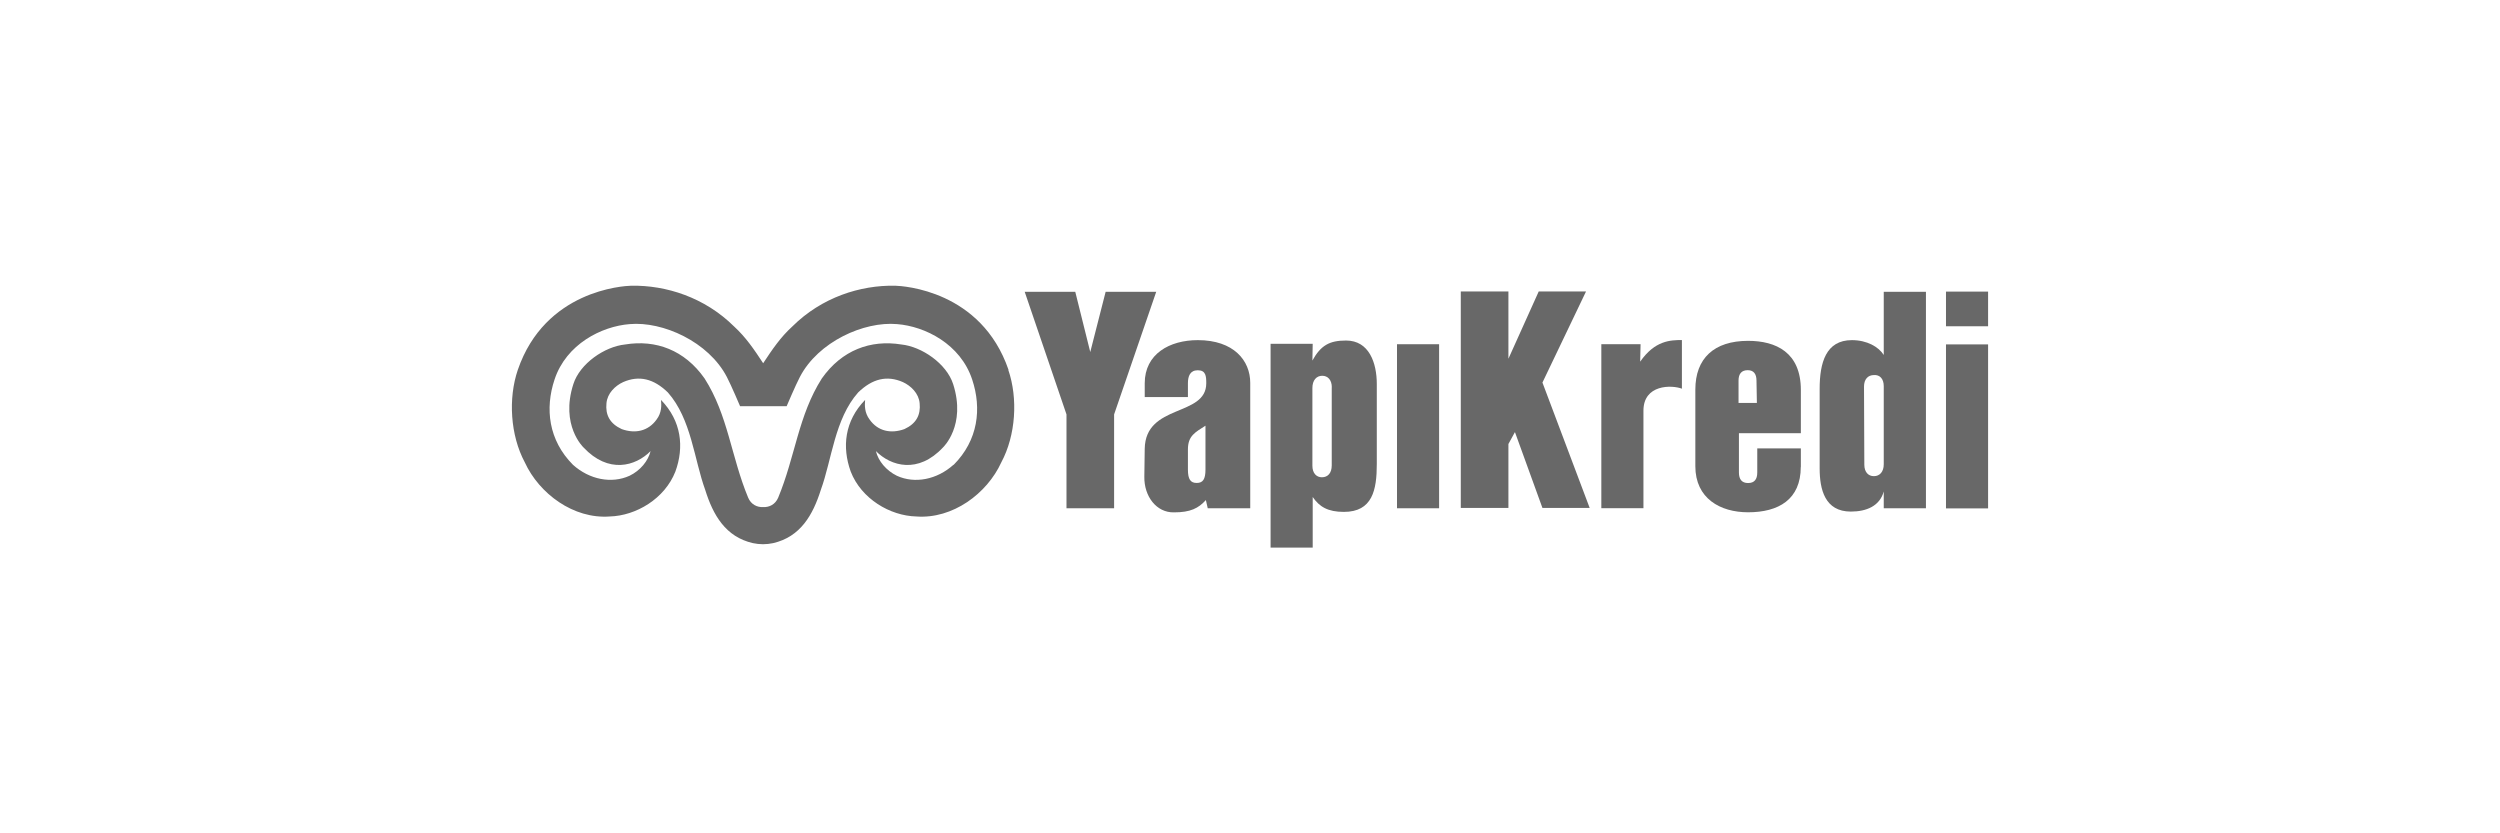 <svg xmlns="http://www.w3.org/2000/svg" fill="none" viewBox="0 0 210 70" height="70" width="210">
<g clip-path="url(#clip0_86_251)">
<path fill="#686868" d="M167 24.497H163.463V27.405H167V24.497Z"></path>
<path fill="#686868" d="M101.45 42.694L101.293 42.005C100.673 42.694 100.001 43.039 98.617 43.039C97.142 43.072 96.098 41.694 96.124 40.045L96.157 37.693C96.222 33.884 101.326 35.036 101.326 32.194C101.326 31.598 101.293 31.102 100.614 31.102C99.968 31.102 99.785 31.598 99.785 32.194V33.354H96.157V32.194C96.157 29.73 98.245 28.571 100.614 28.571C103.636 28.571 105.02 30.287 105.02 32.161V42.694H101.45ZM101.26 35.758C100.399 36.315 99.785 36.6 99.785 37.752V39.442C99.785 40.257 100.001 40.568 100.523 40.568C101.045 40.568 101.26 40.257 101.26 39.442V35.758Z"></path>
<path fill="#686868" d="M115.651 38.978C115.651 41.164 115.285 42.999 112.884 42.999C111.533 42.999 110.821 42.562 110.267 41.747V46H106.729V28.882H110.267L110.241 30.287C110.945 29.008 111.683 28.604 113.067 28.604C115.005 28.604 115.651 30.479 115.651 32.261V38.985V38.978ZM111.872 32.532C111.872 31.91 111.533 31.565 111.069 31.565C110.58 31.565 110.241 31.943 110.241 32.592V39.124C110.241 39.746 110.58 40.091 111.037 40.091C111.533 40.091 111.866 39.746 111.866 39.091V32.532H111.872Z"></path>
<path fill="#686868" d="M120.885 28.915H117.348V42.694H120.885V28.915Z"></path>
<path fill="#686868" d="M129.565 42.668L127.255 36.295L126.707 37.295V42.668H122.706V24.484H126.707V30.134L129.252 24.484H133.226L129.565 32.135L133.533 42.668H129.565Z"></path>
<path fill="#686868" d="M141.306 32.658C140.418 32.314 138.049 32.287 138.049 34.5V42.688H134.512V28.915H137.808L137.775 30.379C139.009 28.597 140.327 28.564 141.28 28.564V32.658H141.306Z"></path>
<path fill="#686868" d="M151.265 39.217C151.265 41.966 149.392 43.032 146.84 43.032C144.504 43.032 142.409 41.873 142.409 39.163V32.724C142.409 30.101 143.982 28.631 146.84 28.631C149.177 28.631 151.272 29.598 151.272 32.758V36.388H146.07V39.694C146.07 40.257 146.312 40.575 146.84 40.575C147.369 40.575 147.61 40.263 147.61 39.694V37.666H151.272V39.256V39.223L151.265 39.217ZM147.545 31.969C147.545 31.406 147.304 31.095 146.808 31.095C146.285 31.095 146.037 31.406 146.037 31.969V33.844H147.578L147.545 31.969Z"></path>
<path fill="#686868" d="M158.235 42.694V41.283C157.902 42.502 156.793 42.973 155.468 42.973C153.282 42.973 152.851 41.098 152.851 39.349V32.658C152.851 30.472 153.373 28.571 155.559 28.571C156.825 28.571 157.804 29.134 158.235 29.816V24.51H161.779V42.694H158.235ZM158.235 32.44C158.235 31.817 157.902 31.466 157.406 31.506C156.917 31.506 156.577 31.85 156.577 32.473L156.604 39.038C156.604 39.66 156.943 39.998 157.406 39.998C157.902 39.998 158.235 39.627 158.235 38.998V32.44Z"></path>
<path fill="#686868" d="M167 28.929H163.463V42.708H167V28.929Z"></path>
<path fill="#686868" d="M93.585 34.811V42.694H89.585V34.811L86.074 24.51H90.322L91.582 29.571L92.874 24.51H97.123L93.585 34.811Z"></path>
<path fill="#686868" d="M80.089 39.044C78.699 40.29 76.846 40.654 75.338 39.965C74.437 39.522 73.772 38.72 73.576 37.892C74.842 39.17 77.126 39.82 79.215 37.581C79.215 37.581 81.179 35.739 80.063 32.261C79.508 30.545 77.433 29.114 75.71 28.936C73.139 28.518 70.711 29.406 69.034 31.791C67.056 34.898 66.802 38.355 65.366 41.807C65.124 42.377 64.615 42.622 64.106 42.595C63.597 42.622 63.088 42.377 62.847 41.807C61.411 38.355 61.163 34.891 59.185 31.791C57.508 29.399 55.08 28.512 52.509 28.936C50.786 29.114 48.711 30.539 48.163 32.261C47.047 35.732 49.011 37.581 49.011 37.581C51.106 39.82 53.383 39.17 54.65 37.892C54.447 38.72 53.788 39.528 52.881 39.965C51.373 40.648 49.52 40.29 48.13 39.044C46.074 36.978 45.767 34.321 46.583 31.877C47.569 28.902 50.532 27.412 52.888 27.226C55.674 26.975 59.525 28.71 61.059 31.671C61.417 32.354 62.168 34.123 62.168 34.123H64.119H66.077C66.077 34.123 66.828 32.354 67.187 31.671C68.72 28.71 72.571 26.975 75.358 27.226C77.714 27.412 80.677 28.902 81.662 31.877C82.478 34.321 82.165 36.978 80.109 39.044M84.716 31.069C82.426 24.391 75.867 24.02 75.195 24C72.264 23.941 69.021 24.974 66.554 27.425C65.562 28.326 64.857 29.373 64.106 30.512C63.362 29.379 62.651 28.326 61.665 27.425C59.192 24.974 55.948 23.947 53.018 24C52.346 24.02 45.787 24.391 43.496 31.069C42.68 33.46 42.863 36.56 44.084 38.839C45.291 41.469 48.175 43.609 51.217 43.384C53.429 43.324 55.837 41.893 56.731 39.614C57.482 37.561 57.247 35.361 55.524 33.593C55.57 34.043 55.589 34.666 55.152 35.242C54.454 36.216 53.357 36.454 52.222 36.044C51.217 35.58 50.845 34.845 50.943 33.871C51.014 33.043 51.667 32.407 52.346 32.095C53.677 31.512 54.911 31.804 56.105 32.97C58.076 35.202 58.304 38.587 59.238 41.151C59.897 43.264 60.947 45.099 63.245 45.623C63.525 45.682 63.806 45.715 64.093 45.715C64.38 45.715 64.668 45.682 64.942 45.623C67.239 45.093 68.283 43.258 68.949 41.151C69.882 38.587 70.111 35.202 72.081 32.97C73.282 31.804 74.509 31.512 75.841 32.095C76.519 32.407 77.178 33.043 77.25 33.871C77.348 34.845 76.976 35.58 75.971 36.044C74.835 36.454 73.739 36.222 73.047 35.242C72.61 34.659 72.63 34.043 72.669 33.593C70.946 35.361 70.717 37.554 71.461 39.614C72.349 41.9 74.764 43.331 76.976 43.384C80.017 43.609 82.909 41.469 84.109 38.839C85.33 36.567 85.519 33.46 84.697 31.069M64.113 24V24.007C64.113 24.007 64.113 24.007 64.113 24Z"></path>
</g>
<defs>
<clipPath id="clip0_86_251">
<rect transform="translate(43 24)" fill="white" height="22" width="124"></rect>
</clipPath>
</defs>
</svg>
